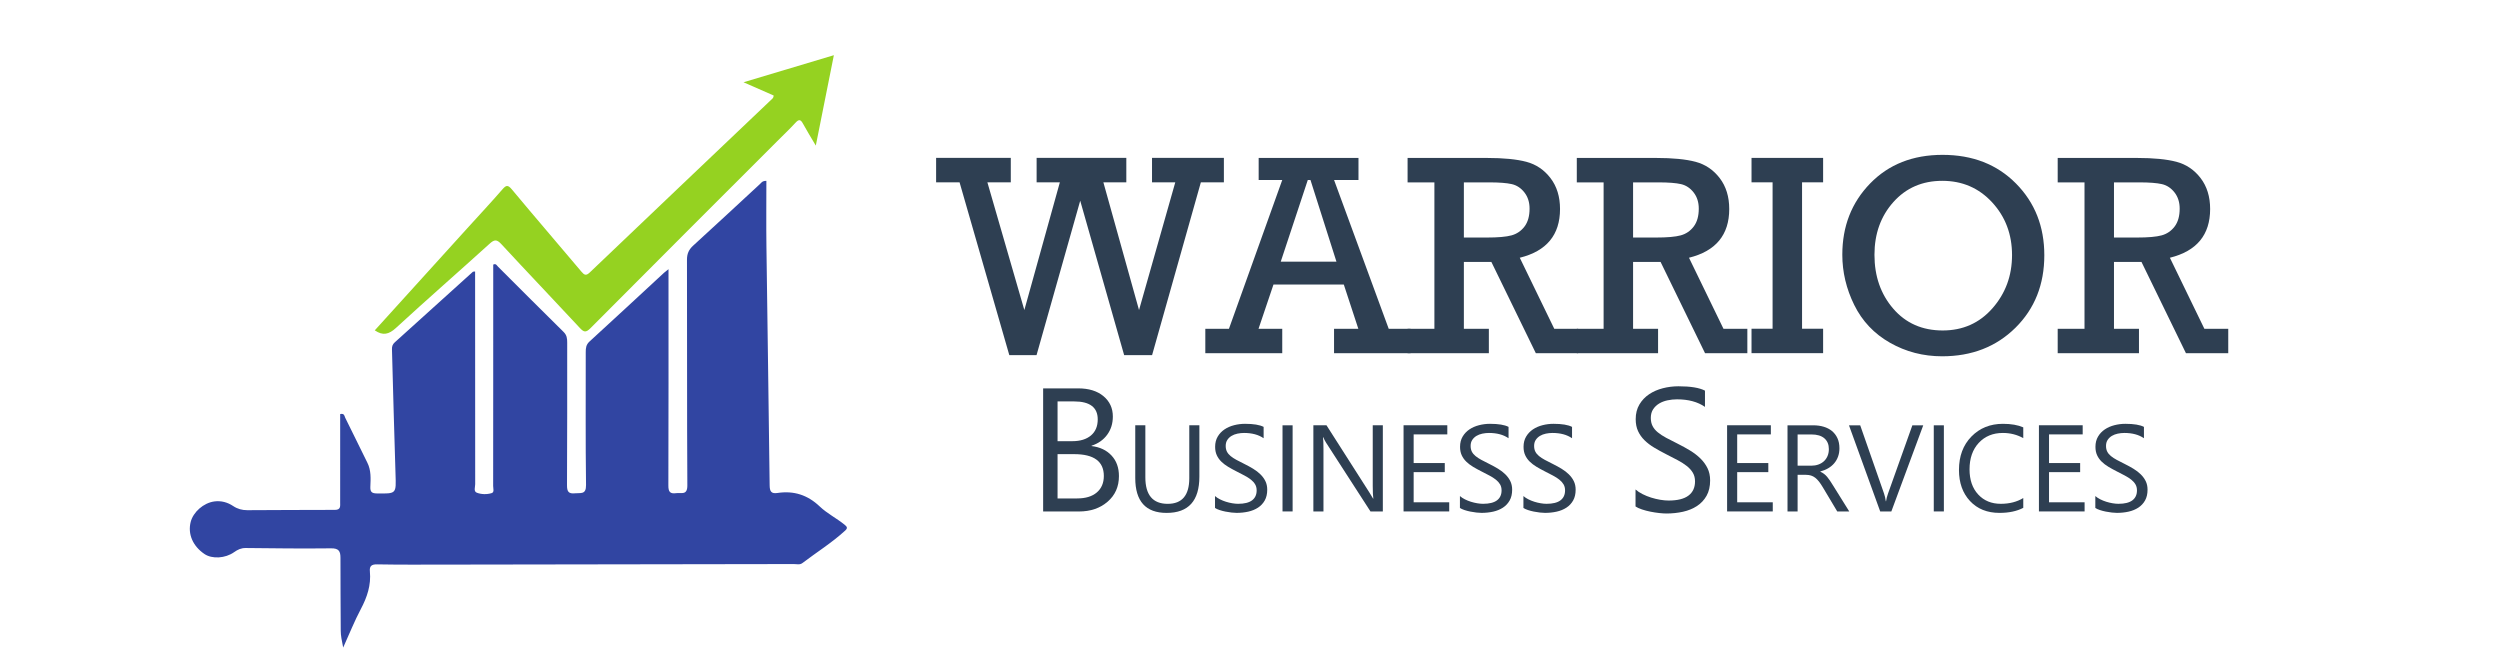 <?xml version="1.0" encoding="UTF-8" standalone="no"?>
<!-- Created with Inkscape (http://www.inkscape.org/) -->

<svg
   xmlns:dc="http://purl.org/dc/elements/1.1/"
   xmlns:cc="http://creativecommons.org/ns#"
   xmlns:rdf="http://www.w3.org/1999/02/22-rdf-syntax-ns#"
   xmlns:svg="http://www.w3.org/2000/svg"
   xmlns="http://www.w3.org/2000/svg"
   xmlns:sodipodi="http://sodipodi.sourceforge.net/DTD/sodipodi-0.dtd"
   xmlns:inkscape="http://www.inkscape.org/namespaces/inkscape"
   width="193"
   height="50"
   viewBox="0 0 51.065 13.229"
   version="1.1"
   id="svg6939"
   inkscape:version="0.92.3 (2405546, 2018-03-11)"
   sodipodi:docname="logo-full-193x50-padding.svg"
   inkscape:export-filename="C:\Hugo\sites\warrior.accountants\themes\ampradix\static\logo-full-193x50-padding.png"
   inkscape:export-xdpi="96"
   inkscape:export-ydpi="96">
  <defs
     id="defs6933" />
  <sodipodi:namedview
     id="base"
     pagecolor="#ffffff"
     bordercolor="#666666"
     borderopacity="1.0"
     inkscape:pageopacity="0"
     inkscape:pageshadow="2"
     inkscape:zoom="2.8"
     inkscape:cx="78.516451"
     inkscape:cy="-24.24558"
     inkscape:document-units="px"
     inkscape:current-layer="g7749"
     showgrid="false"
     units="px"
     inkscape:window-width="1597"
     inkscape:window-height="634"
     inkscape:window-x="1026"
     inkscape:window-y="443"
     inkscape:window-maximized="0" />
  <g
     inkscape:label="Layer 1"
     inkscape:groupmode="layer"
     id="layer1"
     transform="translate(0,-283.771)">
    <g
       id="g7749">
      <g
         transform="matrix(0.366,0,0,-0.366,49.703,254.849)"
         id="g24">
        <g
           transform="matrix(0.287,0,0,0.287,-89.264,-82.102)"
           id="g6604">
          <g
             id="g20"
             transform="translate(-32.153,-41.609)">
            <path
               d="m 0,0 v -1.887 c 0,-13.39 0.018,-26.784 -0.028,-40.176 -0.005,-1.217 0.319,-1.661 1.517,-1.492 0.989,0.139 2.186,-0.484 2.174,1.509 -0.085,14.624 -0.031,29.247 -0.072,43.87 -0.004,1.186 0.355,1.983 1.222,2.772 4.366,3.969 8.674,8 13.011,12 0.244,0.226 0.42,0.591 1.208,0.576 0,-4.242 -0.046,-8.481 0.009,-12.716 0.199,-15.493 0.446,-30.984 0.627,-46.477 0.015,-1.186 0.295,-1.682 1.52,-1.499 3.166,0.475 5.845,-0.363 8.226,-2.63 1.425,-1.356 3.264,-2.277 4.819,-3.534 0.527,-0.425 0.642,-0.673 0.111,-1.159 -2.58,-2.364 -5.55,-4.212 -8.324,-6.318 -0.489,-0.371 -1.099,-0.179 -1.648,-0.181 -22.715,-0.043 -45.428,-0.078 -68.142,-0.107 -4.3,-0.006 -8.601,-0.03 -12.901,0.048 -1.106,0.018 -1.495,-0.359 -1.395,-1.38 0.257,-2.645 -0.534,-4.998 -1.764,-7.316 -1.217,-2.291 -2.178,-4.717 -3.43,-7.481 -0.273,1.363 -0.472,2.301 -0.474,3.29 -0.01,4.721 -0.07,9.44 -0.054,14.159 0.004,1.315 -0.349,1.863 -1.823,1.845 -5.534,-0.066 -11.069,0 -16.603,0.062 -0.89,0.011 -1.559,-0.313 -2.245,-0.8 -1.734,-1.232 -4.297,-1.371 -5.781,-0.361 -2.252,1.531 -3.258,3.854 -2.681,6.195 0.48,1.952 2.507,3.745 4.615,4.024 1.318,0.174 2.57,-0.17 3.648,-0.893 0.859,-0.574 1.762,-0.812 2.744,-0.81 5.685,0.015 11.37,0.066 17.055,0.061 1.163,0 1.014,0.75 1.014,1.458 0.005,5.739 0.003,11.478 0.003,17.174 0.852,0.19 0.828,-0.422 0.973,-0.707 1.461,-2.906 2.859,-5.846 4.314,-8.755 0.751,-1.499 0.648,-3.089 0.58,-4.666 -0.041,-0.981 0.245,-1.297 1.27,-1.309 3.822,-0.05 3.752,-0.094 3.625,3.728 -0.27,8.102 -0.457,16.205 -0.692,24.309 -0.017,0.554 0.12,0.963 0.546,1.347 5.07,4.566 10.125,9.147 15.191,13.719 0.058,0.054 0.189,0.028 0.431,0.055 v -1.641 c 0,-13.238 -0.003,-26.476 0.016,-39.715 10e-4,-0.567 -0.353,-1.403 0.32,-1.66 0.898,-0.344 1.949,-0.356 2.876,-0.08 0.566,0.168 0.296,0.904 0.297,1.383 0.016,6.67 0.012,13.34 0.012,20.011 V 0.891 c 0.537,0.269 0.699,-0.174 0.918,-0.393 4.254,-4.234 8.481,-8.498 12.763,-12.705 0.641,-0.631 0.704,-1.284 0.703,-2.068 -0.011,-9.235 0.023,-18.471 -0.039,-27.707 -0.009,-1.28 0.3,-1.733 1.58,-1.599 1.067,0.113 2.144,-0.312 2.12,1.601 -0.113,8.619 -0.046,17.24 -0.057,25.859 -0.002,0.789 0.067,1.445 0.731,2.051 4.849,4.428 9.656,8.902 14.48,13.359 C -0.673,-0.517 -0.435,-0.349 0,0"
               style="fill:#3145a2;fill-opacity:1;fill-rule:evenodd;stroke:none"
               id="path22"
               inkscape:connector-curvature="0" />
          </g>
          <path
             d="m 0,0 c -1.182,-5.918 -2.312,-11.57 -3.511,-17.578 -0.949,1.615 -1.763,2.923 -2.499,4.273 -0.429,0.79 -0.766,0.907 -1.424,0.198 -1.183,-1.28 -2.449,-2.483 -3.682,-3.717 -12.082,-12.083 -24.176,-24.155 -36.224,-36.272 -0.887,-0.89 -1.285,-0.775 -2.07,0.072 -5.063,5.452 -10.207,10.827 -15.256,16.29 -0.886,0.958 -1.358,0.906 -2.281,0.07 -6.044,-5.48 -12.194,-10.842 -18.197,-16.364 -1.395,-1.285 -2.558,-1.554 -4.128,-0.476 5.998,6.618 11.988,13.231 17.982,19.842 2.273,2.509 4.587,4.982 6.808,7.538 0.734,0.846 1.068,0.984 1.877,0.013 4.46,-5.363 9.021,-10.643 13.515,-15.979 0.575,-0.682 0.906,-0.845 1.639,-0.146 11.728,11.195 23.484,22.361 35.231,33.537 0.219,0.207 0.506,0.377 0.515,0.859 -1.833,0.806 -3.734,1.642 -5.864,2.577 C -11.649,-3.49 -5.965,-1.787 0,0"
             style="fill:#95d221;fill-opacity:1;fill-rule:evenodd;stroke:none"
             id="path26"
             inkscape:connector-curvature="0" />
        </g>
      </g>
      <g
         transform="matrix(0.875,0,0,0.875,6.886,36.465)"
         id="g7695">
        <g
           id="g6620"
           transform="matrix(0.511,0,0,0.511,23.777,126.573)">
          <g
             transform="matrix(0.353,0,0,-0.353,-15.823,321.628)"
             id="g28">
            <path
               inkscape:connector-curvature="0"
               id="path30"
               style="fill:#2e3f52;fill-opacity:1;fill-rule:nonzero;stroke:none"
               d="m 0,0 -6.437,22.362 h -3.035 v 3.161 h 9.665 v -3.161 h -3.03 L 1.946,5.831 6.542,22.362 H 3.535 v 3.161 h 11.609 v -3.161 h -2.97 L 16.788,5.831 21.48,22.362 h -3.011 v 3.161 H 27.77 V 22.362 H 24.79 L 18.479,0 H 14.862 L 9.177,19.982 3.526,0 Z" />
          </g>
          <g
             transform="matrix(0.353,0,0,-0.353,-0.878,317.36)"
             id="g32">
            <path
               inkscape:connector-curvature="0"
               id="path34"
               style="fill:#2e3f52;fill-opacity:1;fill-rule:nonzero;stroke:none"
               d="M 0,0 -3.362,10.573 H -3.708 L -7.209,0 Z m 0.953,-2.961 h -9.104 l -1.933,-5.723 h 3.07 v -3.161 h -9.956 v 3.161 h 3.058 l 6.899,19.257 h -3.053 v 2.852 H 2.851 v -2.852 h -3.16 L 6.764,-8.684 H 9.59 v -3.161 h -9.901 v 3.161 h 3.143 z" />
          </g>
          <g
             transform="matrix(0.353,0,0,-0.353,4.943,316.257)"
             id="g36">
            <path
               inkscape:connector-curvature="0"
               id="path38"
               style="fill:#2e3f52;fill-opacity:1;fill-rule:nonzero;stroke:none"
               d="m 0,0 h 2.979 c 1.442,0 2.504,0.093 3.189,0.281 0.684,0.188 1.244,0.57 1.681,1.145 0.435,0.575 0.653,1.346 0.653,2.316 0,0.823 -0.221,1.52 -0.663,2.089 C 7.396,6.4 6.852,6.761 6.204,6.912 5.556,7.063 4.566,7.139 3.234,7.139 H 0 Z M -3.814,-11.809 V 7.139 h -3.47 V 10.3 H 2.979 c 2.144,0 3.845,-0.166 5.105,-0.499 1.26,-0.334 2.302,-1.036 3.125,-2.108 0.823,-1.072 1.235,-2.407 1.235,-4.005 0,-3.342 -1.736,-5.444 -5.209,-6.303 l 4.464,-9.194 h 3.089 V -14.97 H 9.314 L 3.561,-3.161 H 0 v -8.648 H 3.234 V -14.97 H -7.284 v 3.161 z" />
          </g>
          <g
             transform="matrix(0.353,0,0,-0.353,12.673,316.257)"
             id="g40">
            <path
               inkscape:connector-curvature="0"
               id="path42"
               style="fill:#2e3f52;fill-opacity:1;fill-rule:nonzero;stroke:none"
               d="m 0,0 h 2.979 c 1.442,0 2.504,0.093 3.189,0.281 0.684,0.188 1.244,0.57 1.681,1.145 0.435,0.575 0.653,1.346 0.653,2.316 0,0.823 -0.221,1.52 -0.663,2.089 C 7.396,6.4 6.852,6.761 6.204,6.912 5.556,7.063 4.566,7.139 3.234,7.139 H 0 Z M -3.814,-11.809 V 7.139 h -3.47 V 10.3 H 2.979 c 2.144,0 3.845,-0.166 5.105,-0.499 1.26,-0.334 2.302,-1.036 3.125,-2.108 0.823,-1.072 1.235,-2.407 1.235,-4.005 0,-3.342 -1.736,-5.444 -5.209,-6.303 l 4.464,-9.194 h 3.089 V -14.97 H 9.314 L 3.561,-3.161 H 0 v -8.648 H 3.234 V -14.97 H -7.284 v 3.161 z" />
          </g>
          <g
             transform="matrix(0.353,0,0,-0.353,19.046,320.423)"
             id="g44">
            <path
               inkscape:connector-curvature="0"
               id="path46"
               style="fill:#2e3f52;fill-opacity:1;fill-rule:nonzero;stroke:none"
               d="m 0,0 v 18.947 h -2.726 v 3.161 H 6.539 V 18.947 H 3.814 V 0 H 6.539 V -3.161 H -2.726 V 0 Z" />
          </g>
          <g
             transform="matrix(0.353,0,0,-0.353,23.7,317.046)"
             id="g48">
            <path
               inkscape:connector-curvature="0"
               id="path50"
               style="fill:#2e3f52;fill-opacity:1;fill-rule:nonzero;stroke:none"
               d="m 0,0 c 0,-2.773 0.812,-5.099 2.435,-6.976 1.623,-1.877 3.754,-2.815 6.394,-2.815 2.616,0 4.766,0.959 6.449,2.879 1.684,1.92 2.526,4.212 2.526,6.876 0,2.688 -0.858,4.963 -2.571,6.821 C 13.52,8.645 11.366,9.574 8.774,9.574 6.195,9.574 4.088,8.659 2.453,6.831 0.818,5.002 0,2.726 0,0 m -4.16,0.019 c 0,3.669 1.199,6.74 3.598,9.21 2.397,2.47 5.522,3.706 9.374,3.706 3.887,0 7.054,-1.236 9.5,-3.706 2.447,-2.47 3.67,-5.565 3.67,-9.283 0,-3.791 -1.245,-6.919 -3.733,-9.384 -2.489,-2.463 -5.653,-3.696 -9.492,-3.696 -2.446,0 -4.696,0.584 -6.749,1.753 -2.053,1.169 -3.594,2.798 -4.623,4.887 -1.031,2.089 -1.545,4.26 -1.545,6.513" />
          </g>
          <g
             transform="matrix(0.353,0,0,-0.353,34.642,316.257)"
             id="g52">
            <path
               inkscape:connector-curvature="0"
               id="path54"
               style="fill:#2e3f52;fill-opacity:1;fill-rule:nonzero;stroke:none"
               d="m 0,0 h 2.979 c 1.442,0 2.504,0.093 3.189,0.281 0.684,0.188 1.244,0.57 1.681,1.145 0.435,0.575 0.653,1.346 0.653,2.316 0,0.823 -0.221,1.52 -0.663,2.089 C 7.396,6.4 6.852,6.761 6.204,6.912 5.556,7.063 4.566,7.139 3.234,7.139 H 0 Z M -3.814,-11.809 V 7.139 h -3.47 V 10.3 H 2.979 c 2.144,0 3.845,-0.166 5.105,-0.499 1.26,-0.334 2.302,-1.036 3.125,-2.108 0.823,-1.072 1.235,-2.407 1.235,-4.005 0,-3.342 -1.736,-5.444 -5.209,-6.303 l 4.464,-9.194 h 3.089 V -14.97 H 9.314 L 3.561,-3.161 H 0 v -8.648 H 3.234 V -14.97 H -7.284 v 3.161 z" />
          </g>
        </g>
        <g
           id="g6872"
           transform="matrix(0.532,0,0,0.532,18.032,136.094)">
          <g
             transform="matrix(0.353,0,0,-0.353,-2.282,295.381)"
             id="g56">
            <path
               inkscape:connector-curvature="0"
               id="path58"
               style="fill:#2e3f52;fill-opacity:1;fill-rule:nonzero;stroke:none"
               d="m 0,0 v -5.506 h 2.434 c 1.052,0 1.868,0.249 2.448,0.747 0.58,0.498 0.87,1.181 0.87,2.049 C 5.752,-0.903 4.521,0 2.06,0 Z M 0,6.553 V 1.611 h 1.836 c 0.981,0 1.753,0.238 2.315,0.71 0.562,0.473 0.843,1.14 0.843,2.001 0,1.487 -0.978,2.231 -2.934,2.231 z M -1.793,-7.128 V 8.175 H 2.562 C 3.885,8.175 4.934,7.851 5.709,7.203 6.484,6.556 6.872,5.713 6.872,4.675 6.872,3.807 6.638,3.053 6.168,2.412 5.698,1.771 5.051,1.316 4.226,1.046 V 1.004 C 5.257,0.883 6.083,0.493 6.701,-0.165 7.32,-0.823 7.63,-1.679 7.63,-2.731 7.63,-4.04 7.16,-5.101 6.222,-5.911 5.282,-6.723 4.098,-7.128 2.668,-7.128 Z" />
          </g>
          <g
             transform="matrix(0.353,0,0,-0.353,3.941,296.367)"
             id="g60">
            <path
               inkscape:connector-curvature="0"
               id="path62"
               style="fill:#2e3f52;fill-opacity:1;fill-rule:nonzero;stroke:none"
               d="m 0,0 c 0,-3.008 -1.357,-4.512 -4.071,-4.512 -2.6,0 -3.9,1.448 -3.9,4.341 V 6.38 h 1.255 v -6.469 c 0,-2.196 0.927,-3.295 2.779,-3.295 1.788,0 2.682,1.062 2.682,3.183 V 6.38 H 0 Z" />
          </g>
          <g
             transform="matrix(0.353,0,0,-0.353,4.627,297.742)"
             id="g64">
            <path
               inkscape:connector-curvature="0"
               id="path66"
               style="fill:#2e3f52;fill-opacity:1;fill-rule:nonzero;stroke:none"
               d="M 0,0 V 1.479 C 0.169,1.329 0.372,1.194 0.608,1.075 0.845,0.956 1.094,0.854 1.355,0.772 1.617,0.69 1.879,0.627 2.144,0.582 2.407,0.537 2.651,0.515 2.875,0.515 c 0.772,0 1.349,0.143 1.729,0.429 0.381,0.286 0.572,0.699 0.572,1.237 0,0.289 -0.064,0.54 -0.191,0.755 C 4.858,3.149 4.684,3.345 4.459,3.521 4.235,3.698 3.97,3.868 3.663,4.029 3.357,4.191 3.027,4.362 2.674,4.541 2.3,4.73 1.951,4.922 1.628,5.116 1.304,5.311 1.022,5.524 0.784,5.759 0.545,5.993 0.356,6.258 0.22,6.555 0.083,6.851 0.015,7.198 0.015,7.597 c 0,0.487 0.106,0.912 0.321,1.273 0.214,0.361 0.495,0.658 0.844,0.893 0.348,0.234 0.746,0.408 1.191,0.522 0.445,0.115 0.9,0.172 1.363,0.172 1.056,0 1.826,-0.127 2.309,-0.381 V 8.665 C 5.41,9.103 4.599,9.322 3.607,9.322 3.334,9.322 3.06,9.293 2.786,9.236 2.512,9.179 2.268,9.085 2.054,8.956 1.84,8.826 1.665,8.659 1.531,8.455 1.396,8.251 1.329,8.002 1.329,7.708 1.329,7.435 1.38,7.198 1.482,6.999 1.584,6.8 1.735,6.618 1.935,6.453 2.134,6.289 2.376,6.13 2.662,5.976 2.949,5.821 3.278,5.651 3.652,5.468 4.036,5.278 4.399,5.079 4.743,4.87 5.087,4.661 5.388,4.43 5.646,4.175 5.905,3.921 6.111,3.64 6.263,3.331 6.415,3.022 6.491,2.669 6.491,2.271 6.491,1.742 6.388,1.296 6.181,0.93 5.974,0.563 5.695,0.266 5.344,0.037 4.993,-0.192 4.589,-0.357 4.13,-0.46 3.672,-0.562 3.189,-0.613 2.682,-0.613 c -0.17,0 -0.379,0.014 -0.628,0.041 -0.249,0.028 -0.503,0.067 -0.762,0.12 C 1.033,-0.4 0.788,-0.335 0.556,-0.258 0.324,-0.181 0.139,-0.095 0,0" />
          </g>
          <path
             inkscape:connector-curvature="0"
             id="path68"
             style="fill:#2e3f52;fill-opacity:1;fill-rule:nonzero;stroke:none;stroke-width:0.353"
             d="m 8.032,297.895 h -0.443 v -3.779 h 0.443 z" />
          <g
             transform="matrix(0.353,0,0,-0.353,11.991,297.895)"
             id="g70">
            <path
               inkscape:connector-curvature="0"
               id="path72"
               style="fill:#2e3f52;fill-opacity:1;fill-rule:nonzero;stroke:none"
               d="M 0,0 H -1.538 L -7.051,8.538 C -7.19,8.752 -7.305,8.977 -7.395,9.21 H -7.439 C -7.399,8.981 -7.38,8.49 -7.38,7.738 V 0 h -1.255 v 10.712 h 1.629 L -1.643,2.309 C -1.419,1.96 -1.274,1.721 -1.21,1.591 h 0.03 c -0.049,0.308 -0.075,0.834 -0.075,1.576 v 7.545 H 0 Z" />
          </g>
          <g
             transform="matrix(0.353,0,0,-0.353,14.904,297.895)"
             id="g74">
            <path
               inkscape:connector-curvature="0"
               id="path76"
               style="fill:#2e3f52;fill-opacity:1;fill-rule:nonzero;stroke:none"
               d="m 0,0 h -5.677 v 10.712 h 5.439 V 9.576 H -4.422 V 6.014 h 3.869 V 4.885 H -4.422 V 1.136 H 0 Z" />
          </g>
          <g
             transform="matrix(0.353,0,0,-0.353,15.374,297.742)"
             id="g78">
            <path
               inkscape:connector-curvature="0"
               id="path80"
               style="fill:#2e3f52;fill-opacity:1;fill-rule:nonzero;stroke:none"
               d="M 0,0 V 1.479 C 0.169,1.329 0.372,1.194 0.608,1.075 0.845,0.956 1.094,0.854 1.355,0.772 1.617,0.69 1.879,0.627 2.144,0.582 2.407,0.537 2.651,0.515 2.875,0.515 c 0.772,0 1.349,0.143 1.729,0.429 0.381,0.286 0.572,0.699 0.572,1.237 0,0.289 -0.064,0.54 -0.191,0.755 C 4.858,3.149 4.684,3.345 4.459,3.521 4.235,3.698 3.97,3.868 3.663,4.029 3.357,4.191 3.027,4.362 2.674,4.541 2.3,4.73 1.951,4.922 1.628,5.116 1.304,5.311 1.022,5.524 0.784,5.759 0.545,5.993 0.356,6.258 0.22,6.555 0.083,6.851 0.015,7.198 0.015,7.597 c 0,0.487 0.106,0.912 0.321,1.273 0.214,0.361 0.495,0.658 0.844,0.893 0.348,0.234 0.746,0.408 1.191,0.522 0.445,0.115 0.9,0.172 1.363,0.172 1.056,0 1.826,-0.127 2.309,-0.381 V 8.665 C 5.41,9.103 4.599,9.322 3.607,9.322 3.334,9.322 3.06,9.293 2.786,9.236 2.512,9.179 2.268,9.085 2.054,8.956 1.84,8.826 1.665,8.659 1.531,8.455 1.396,8.251 1.329,8.002 1.329,7.708 1.329,7.435 1.38,7.198 1.482,6.999 1.584,6.8 1.735,6.618 1.935,6.453 2.134,6.289 2.376,6.13 2.662,5.976 2.949,5.821 3.278,5.651 3.652,5.468 4.036,5.278 4.399,5.079 4.743,4.87 5.087,4.661 5.388,4.43 5.646,4.175 5.905,3.921 6.111,3.64 6.263,3.331 6.415,3.022 6.491,2.669 6.491,2.271 6.491,1.742 6.388,1.296 6.181,0.93 5.974,0.563 5.695,0.266 5.344,0.037 4.993,-0.192 4.589,-0.357 4.13,-0.46 3.672,-0.562 3.189,-0.613 2.682,-0.613 c -0.17,0 -0.379,0.014 -0.628,0.041 -0.249,0.028 -0.503,0.067 -0.762,0.12 C 1.033,-0.4 0.788,-0.335 0.556,-0.258 0.324,-0.181 0.139,-0.095 0,0" />
          </g>
          <g
             transform="matrix(0.353,0,0,-0.353,18.16,297.742)"
             id="g82">
            <path
               inkscape:connector-curvature="0"
               id="path84"
               style="fill:#2e3f52;fill-opacity:1;fill-rule:nonzero;stroke:none"
               d="M 0,0 V 1.479 C 0.169,1.329 0.372,1.194 0.608,1.075 0.845,0.956 1.094,0.854 1.355,0.772 1.617,0.69 1.879,0.627 2.144,0.582 2.407,0.537 2.651,0.515 2.875,0.515 c 0.772,0 1.349,0.143 1.729,0.429 0.381,0.286 0.572,0.699 0.572,1.237 0,0.289 -0.064,0.54 -0.191,0.755 C 4.858,3.149 4.684,3.345 4.459,3.521 4.235,3.698 3.97,3.868 3.663,4.029 3.357,4.191 3.027,4.362 2.674,4.541 2.3,4.73 1.951,4.922 1.628,5.116 1.304,5.311 1.022,5.524 0.784,5.759 0.545,5.993 0.356,6.258 0.22,6.555 0.083,6.851 0.015,7.198 0.015,7.597 c 0,0.487 0.106,0.912 0.321,1.273 0.214,0.361 0.495,0.658 0.844,0.893 0.348,0.234 0.746,0.408 1.191,0.522 0.445,0.115 0.9,0.172 1.363,0.172 1.056,0 1.826,-0.127 2.309,-0.381 V 8.665 C 5.41,9.103 4.599,9.322 3.607,9.322 3.334,9.322 3.06,9.293 2.786,9.236 2.512,9.179 2.268,9.085 2.054,8.956 1.84,8.826 1.665,8.659 1.531,8.455 1.396,8.251 1.329,8.002 1.329,7.708 1.329,7.435 1.38,7.198 1.482,6.999 1.584,6.8 1.735,6.618 1.935,6.453 2.134,6.289 2.376,6.13 2.662,5.976 2.949,5.821 3.278,5.651 3.652,5.468 4.036,5.278 4.399,5.079 4.743,4.87 5.087,4.661 5.388,4.43 5.646,4.175 5.905,3.921 6.111,3.64 6.263,3.331 6.415,3.022 6.491,2.669 6.491,2.271 6.491,1.742 6.388,1.296 6.181,0.93 5.974,0.563 5.695,0.266 5.344,0.037 4.993,-0.192 4.589,-0.357 4.13,-0.46 3.672,-0.562 3.189,-0.613 2.682,-0.613 c -0.17,0 -0.379,0.014 -0.628,0.041 -0.249,0.028 -0.503,0.067 -0.762,0.12 C 1.033,-0.4 0.788,-0.335 0.556,-0.258 0.324,-0.181 0.139,-0.095 0,0" />
          </g>
          <g
             transform="matrix(0.353,0,0,-0.353,23.079,297.677)"
             id="g86">
            <path
               inkscape:connector-curvature="0"
               id="path88"
               style="fill:#2e3f52;fill-opacity:1;fill-rule:nonzero;stroke:none"
               d="M 0,0 V 2.112 C 0.242,1.899 0.532,1.707 0.87,1.536 1.208,1.365 1.563,1.222 1.937,1.104 2.311,0.987 2.686,0.896 3.063,0.832 3.439,0.769 3.788,0.736 4.108,0.736 5.211,0.736 6.035,0.94 6.579,1.35 7.123,1.759 7.396,2.348 7.396,3.116 7.396,3.528 7.305,3.888 7.123,4.193 6.941,4.499 6.691,4.778 6.371,5.031 6.051,5.283 5.672,5.525 5.234,5.757 4.797,5.988 4.325,6.231 3.82,6.488 3.287,6.758 2.789,7.032 2.326,7.31 1.864,7.587 1.462,7.893 1.121,8.228 0.779,8.562 0.511,8.94 0.315,9.363 c -0.196,0.424 -0.294,0.92 -0.294,1.49 0,0.697 0.154,1.303 0.459,1.819 0.306,0.516 0.708,0.94 1.207,1.275 0.498,0.334 1.065,0.583 1.702,0.747 0.635,0.163 1.285,0.245 1.947,0.245 1.508,0 2.607,-0.181 3.297,-0.543 V 12.378 C 7.729,13.004 6.57,13.317 5.154,13.317 4.763,13.317 4.372,13.276 3.98,13.194 3.589,13.112 3.24,12.979 2.935,12.795 2.629,12.609 2.38,12.371 2.188,12.079 1.996,11.788 1.899,11.432 1.899,11.013 1.899,10.621 1.973,10.283 2.118,9.999 2.264,9.714 2.479,9.454 2.764,9.22 3.049,8.985 3.396,8.757 3.805,8.537 4.214,8.316 4.685,8.074 5.219,7.812 5.766,7.541 6.285,7.256 6.776,6.957 7.268,6.658 7.697,6.328 8.067,5.965 8.438,5.603 8.73,5.2 8.948,4.759 9.165,4.318 9.273,3.813 9.273,3.244 9.273,2.489 9.126,1.852 8.83,1.328 8.535,0.806 8.137,0.38 7.636,0.053 7.134,-0.274 6.556,-0.511 5.901,-0.656 5.247,-0.802 4.557,-0.875 3.831,-0.875 c -0.242,0 -0.541,0.02 -0.896,0.059 -0.356,0.039 -0.719,0.095 -1.088,0.17 -0.37,0.075 -0.721,0.167 -1.052,0.278 C 0.465,-0.258 0.199,-0.136 0,0" />
          </g>
          <g
             transform="matrix(0.353,0,0,-0.353,29.101,297.895)"
             id="g90">
            <path
               inkscape:connector-curvature="0"
               id="path92"
               style="fill:#2e3f52;fill-opacity:1;fill-rule:nonzero;stroke:none"
               d="m 0,0 h -5.677 v 10.712 h 5.439 V 9.576 H -4.422 V 6.014 h 3.869 V 4.885 H -4.422 V 1.136 H 0 Z" />
          </g>
          <g
             transform="matrix(0.353,0,0,-0.353,30.191,294.517)"
             id="g94">
            <path
               inkscape:connector-curvature="0"
               id="path96"
               style="fill:#2e3f52;fill-opacity:1;fill-rule:nonzero;stroke:none"
               d="m 0,0 v -3.884 h 1.703 c 0.314,0 0.604,0.047 0.87,0.142 0.267,0.095 0.497,0.23 0.692,0.407 0.194,0.177 0.345,0.394 0.455,0.649 0.109,0.257 0.165,0.544 0.165,0.864 0,0.572 -0.186,1.019 -0.557,1.341 C 2.957,-0.16 2.42,0 1.718,0 Z M 6.424,-9.576 H 4.93 L 3.138,-6.573 C 2.973,-6.295 2.813,-6.057 2.659,-5.86 2.505,-5.663 2.347,-5.503 2.185,-5.378 2.023,-5.254 1.849,-5.163 1.662,-5.105 1.476,-5.048 1.265,-5.02 1.031,-5.02 H 0 V -9.576 H -1.255 V 1.136 H 1.942 C 2.41,1.136 2.843,1.077 3.238,0.96 3.634,0.843 3.978,0.665 4.27,0.426 4.561,0.187 4.788,-0.11 4.952,-0.467 5.117,-0.823 5.199,-1.24 5.199,-1.718 5.199,-2.092 5.143,-2.434 5.031,-2.745 4.919,-3.057 4.76,-3.334 4.553,-3.578 4.347,-3.822 4.098,-4.03 3.806,-4.201 3.515,-4.373 3.188,-4.507 2.823,-4.602 V -4.631 C 3.003,-4.711 3.158,-4.802 3.29,-4.904 3.423,-5.006 3.548,-5.127 3.668,-5.266 3.787,-5.405 3.905,-5.563 4.022,-5.74 4.14,-5.917 4.271,-6.123 4.415,-6.356 Z" />
          </g>
          <g
             transform="matrix(0.353,0,0,-0.353,35.704,294.116)"
             id="g98">
            <path
               inkscape:connector-curvature="0"
               id="path100"
               style="fill:#2e3f52;fill-opacity:1;fill-rule:nonzero;stroke:none"
               d="M 0,0 -3.967,-10.712 H -5.349 L -9.232,0 h 1.396 l 2.966,-8.493 c 0.095,-0.275 0.167,-0.591 0.217,-0.949 h 0.029 c 0.04,0.298 0.122,0.62 0.247,0.963 L -1.353,0 Z" />
          </g>
          <path
             inkscape:connector-curvature="0"
             id="path102"
             style="fill:#2e3f52;fill-opacity:1;fill-rule:nonzero;stroke:none;stroke-width:0.353"
             d="m 36.609,297.895 h -0.443 v -3.779 h 0.443 z" />
          <g
             transform="matrix(0.353,0,0,-0.353,40.093,297.737)"
             id="g104">
            <path
               inkscape:connector-curvature="0"
               id="path106"
               style="fill:#2e3f52;fill-opacity:1;fill-rule:nonzero;stroke:none"
               d="m 0,0 c -0.792,-0.418 -1.778,-0.628 -2.959,-0.628 -1.523,0 -2.743,0.491 -3.66,1.472 -0.916,0.981 -1.374,2.268 -1.374,3.862 0,1.713 0.515,3.098 1.546,4.153 1.031,1.056 2.339,1.583 3.922,1.583 1.015,0 1.857,-0.146 2.525,-0.44 V 8.665 c -0.768,0.428 -1.614,0.643 -2.54,0.643 -1.231,0 -2.228,-0.412 -2.992,-1.233 -0.764,-0.822 -1.147,-1.92 -1.147,-3.295 0,-1.304 0.358,-2.343 1.073,-3.118 C -4.892,0.888 -3.954,0.5 -2.794,0.5 -1.719,0.5 -0.787,0.739 0,1.218 Z" />
          </g>
          <g
             transform="matrix(0.353,0,0,-0.353,42.784,297.895)"
             id="g108">
            <path
               inkscape:connector-curvature="0"
               id="path110"
               style="fill:#2e3f52;fill-opacity:1;fill-rule:nonzero;stroke:none"
               d="m 0,0 h -5.677 v 10.712 h 5.439 V 9.576 H -4.422 V 6.014 h 3.869 V 4.885 H -4.422 V 1.136 H 0 Z" />
          </g>
          <g
             transform="matrix(0.353,0,0,-0.353,43.255,297.742)"
             id="g112">
            <path
               inkscape:connector-curvature="0"
               id="path114"
               style="fill:#2e3f52;fill-opacity:1;fill-rule:nonzero;stroke:none"
               d="M 0,0 V 1.479 C 0.169,1.329 0.372,1.194 0.608,1.075 0.845,0.956 1.094,0.854 1.355,0.772 1.617,0.69 1.879,0.627 2.144,0.582 2.407,0.537 2.651,0.515 2.875,0.515 c 0.772,0 1.349,0.143 1.729,0.429 0.381,0.286 0.572,0.699 0.572,1.237 0,0.289 -0.064,0.54 -0.191,0.755 C 4.858,3.149 4.684,3.345 4.459,3.521 4.235,3.698 3.97,3.868 3.663,4.029 3.357,4.191 3.027,4.362 2.674,4.541 2.3,4.73 1.951,4.922 1.628,5.116 1.304,5.311 1.022,5.524 0.784,5.759 0.545,5.993 0.356,6.258 0.22,6.555 0.083,6.851 0.015,7.198 0.015,7.597 c 0,0.487 0.106,0.912 0.321,1.273 0.214,0.361 0.495,0.658 0.844,0.893 0.348,0.234 0.746,0.408 1.191,0.522 0.445,0.115 0.9,0.172 1.363,0.172 1.056,0 1.826,-0.127 2.309,-0.381 V 8.665 C 5.41,9.103 4.599,9.322 3.607,9.322 3.334,9.322 3.06,9.293 2.786,9.236 2.512,9.179 2.268,9.085 2.054,8.956 1.84,8.826 1.665,8.659 1.531,8.455 1.396,8.251 1.329,8.002 1.329,7.708 1.329,7.435 1.38,7.198 1.482,6.999 1.584,6.8 1.735,6.618 1.935,6.453 2.134,6.289 2.376,6.13 2.662,5.976 2.949,5.821 3.278,5.651 3.652,5.468 4.036,5.278 4.399,5.079 4.743,4.87 5.087,4.661 5.388,4.43 5.646,4.175 5.905,3.921 6.111,3.64 6.263,3.331 6.415,3.022 6.491,2.669 6.491,2.271 6.491,1.742 6.388,1.296 6.181,0.93 5.974,0.563 5.695,0.266 5.344,0.037 4.993,-0.192 4.589,-0.357 4.13,-0.46 3.672,-0.562 3.189,-0.613 2.682,-0.613 c -0.17,0 -0.379,0.014 -0.628,0.041 -0.249,0.028 -0.503,0.067 -0.762,0.12 C 1.033,-0.4 0.788,-0.335 0.556,-0.258 0.324,-0.181 0.139,-0.095 0,0" />
          </g>
        </g>
      </g>
    </g>
  </g>
</svg>
